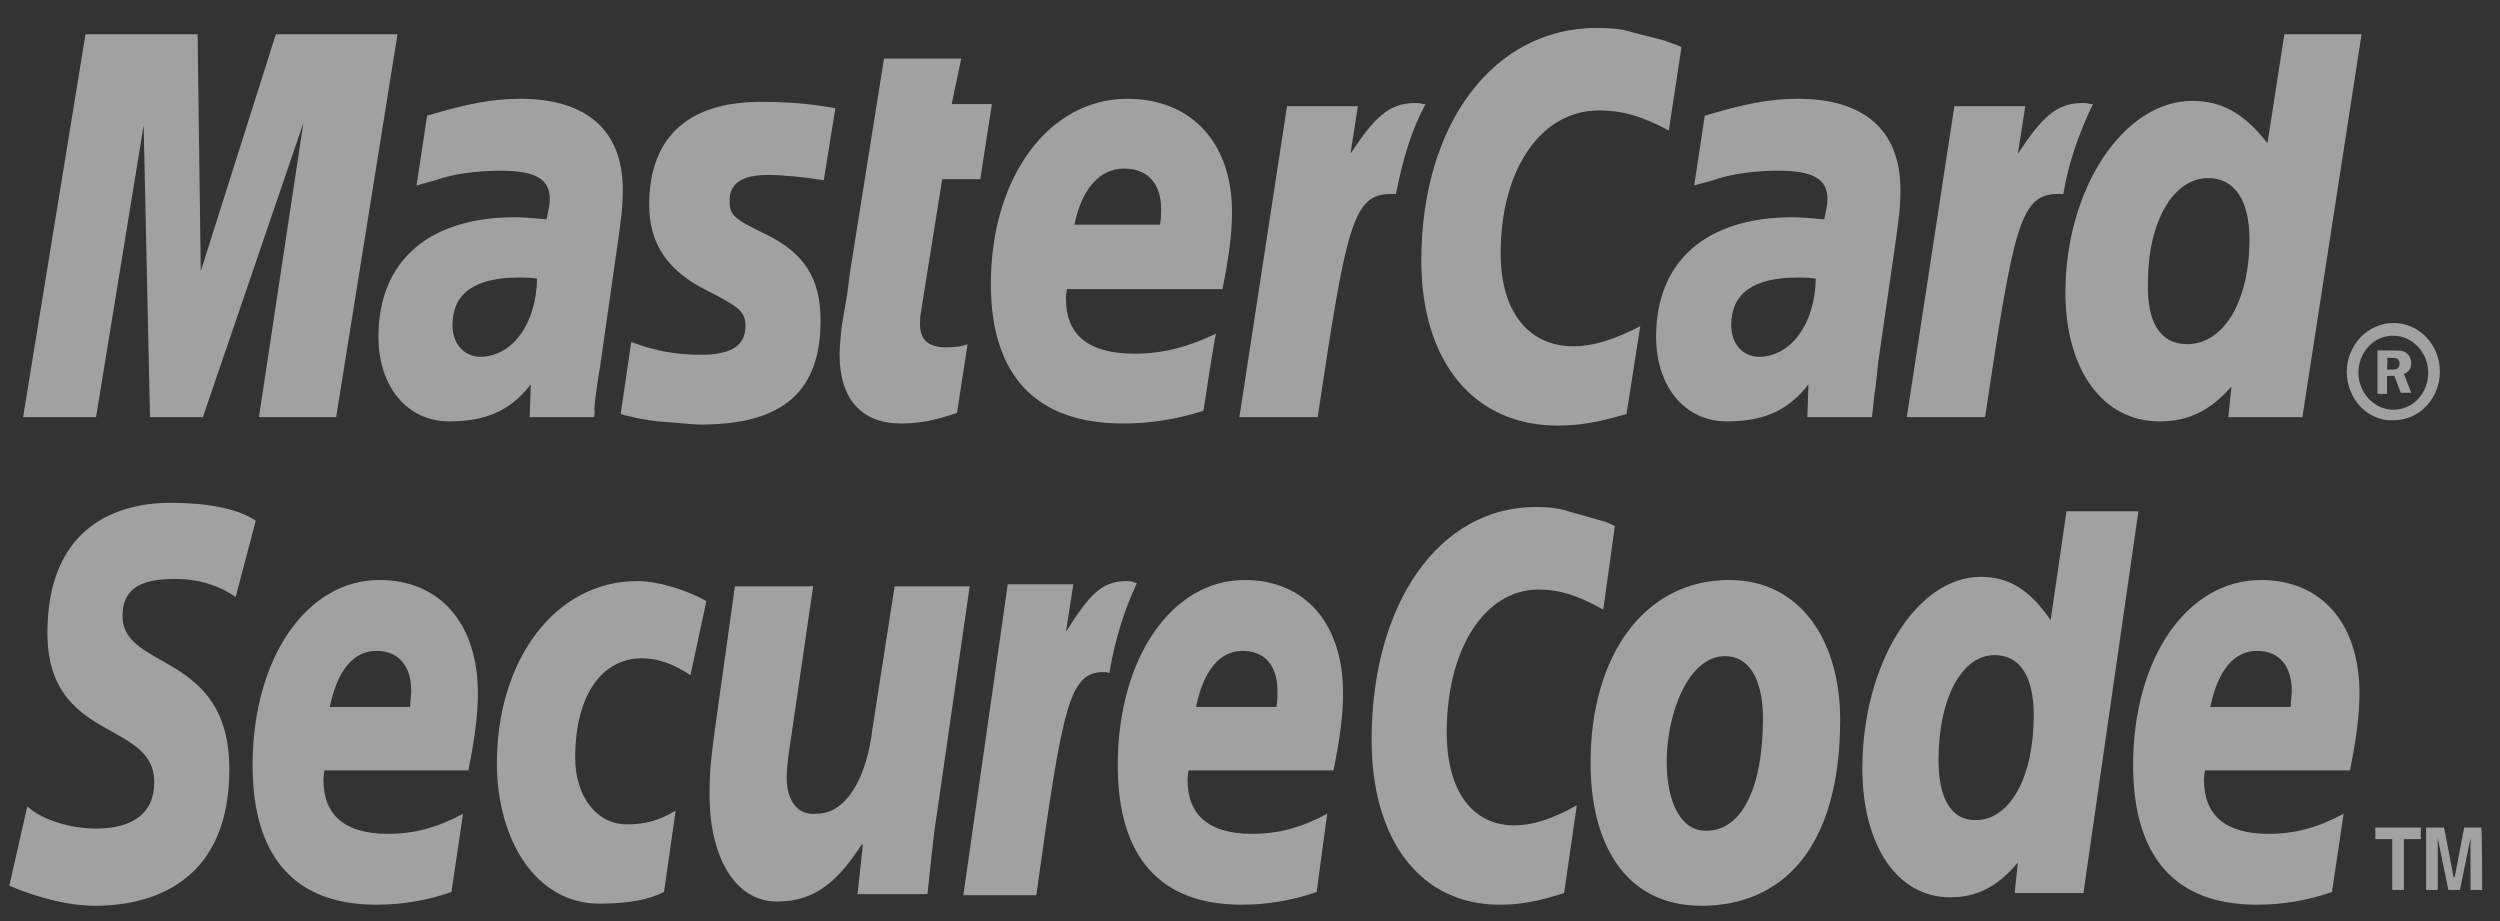 <svg width="76" height="28" viewBox="0 0 76 28" fill="none" xmlns="http://www.w3.org/2000/svg">
<rect x="0" y="0" width="76" height="28" fill="#333333" stroke="none"/>
<path fill-rule="evenodd" clip-rule="evenodd" d="M71.342 11.298C71.342 10.495 71.985 9.819 72.757 9.819C73.561 9.819 74.172 10.495 74.172 11.298C74.172 12.102 73.561 12.777 72.757 12.777C71.985 12.81 71.342 12.134 71.342 11.298ZM72.757 12.456C73.368 12.456 73.818 11.941 73.818 11.331C73.818 10.72 73.336 10.205 72.757 10.205C72.146 10.205 71.696 10.72 71.696 11.331C71.696 11.941 72.178 12.456 72.757 12.456ZM72.564 11.974H72.275V10.655H72.821C72.918 10.655 73.046 10.655 73.143 10.72C73.239 10.784 73.303 10.913 73.303 11.041C73.303 11.202 73.207 11.331 73.078 11.363L73.303 11.941H72.982L72.789 11.427H72.564V11.974ZM72.564 11.234H72.725C72.789 11.234 72.853 11.234 72.885 11.202C72.918 11.17 72.95 11.105 72.95 11.041C72.95 11.009 72.918 10.945 72.885 10.913C72.853 10.88 72.757 10.88 72.725 10.88H72.564C72.596 10.913 72.564 11.234 72.564 11.234ZM51.118 1.427L50.732 3.967C49.896 3.517 49.285 3.357 48.61 3.357C46.841 3.357 45.62 5.157 45.62 7.697C45.62 9.466 46.456 10.527 47.838 10.527C48.417 10.527 49.06 10.334 49.864 9.916L49.446 12.585C48.578 12.842 47.999 12.938 47.356 12.938C44.816 12.938 43.208 11.009 43.208 7.922C43.208 3.775 45.395 0.849 48.545 0.849C48.964 0.849 49.317 0.881 49.607 0.977L50.603 1.234C50.828 1.331 50.893 1.331 51.118 1.427ZM43.24 3.164C43.176 3.131 43.08 3.132 43.015 3.132C42.243 3.132 41.793 3.549 41.054 4.675L41.279 3.228H39.125L37.678 12.681H40.057C40.925 6.893 41.118 5.897 42.276 5.897H42.436C42.661 4.771 42.919 3.935 43.337 3.164H43.24ZM29.093 12.552C28.45 12.777 27.935 12.874 27.389 12.874C26.199 12.874 25.524 12.134 25.524 10.784C25.524 10.527 25.556 10.237 25.588 9.916L25.749 8.983L25.845 8.244L26.874 1.781H29.221L28.932 3.164H30.154L29.8 5.447H28.643L28 9.466C27.968 9.626 27.968 9.755 27.968 9.852C27.968 10.334 28.225 10.559 28.771 10.559C29.061 10.559 29.254 10.527 29.414 10.462L29.093 12.552ZM19.736 6.218C19.736 7.408 20.283 8.244 21.537 8.855C22.469 9.337 22.662 9.466 22.662 9.916C22.662 10.495 22.244 10.784 21.312 10.784C20.605 10.784 19.961 10.688 19.19 10.398L18.868 12.585L18.965 12.617L19.383 12.713C19.543 12.745 19.736 12.777 19.994 12.81C20.54 12.842 20.99 12.906 21.312 12.906C23.788 12.906 24.945 11.909 24.945 9.755C24.945 8.469 24.463 7.697 23.273 7.118C22.276 6.636 22.18 6.54 22.18 6.09C22.18 5.575 22.566 5.318 23.337 5.318C23.82 5.318 24.431 5.382 25.042 5.479L25.395 3.292C24.72 3.164 24.013 3.099 23.305 3.099C20.637 3.035 19.736 4.45 19.736 6.218ZM69.992 12.681H67.741L67.837 11.748C67.194 12.488 66.519 12.81 65.651 12.81C63.915 12.81 62.789 11.234 62.789 8.887C62.789 5.736 64.558 3.067 66.648 3.067C67.58 3.067 68.255 3.485 68.931 4.353L69.445 1.042H71.792L69.992 12.681ZM66.487 10.462C67.612 10.462 68.384 9.144 68.384 7.279C68.384 6.09 67.934 5.414 67.13 5.414C66.069 5.414 65.297 6.733 65.297 8.598C65.265 9.819 65.683 10.462 66.487 10.462ZM36.585 12.488C35.781 12.745 34.977 12.874 34.141 12.874C31.504 12.874 30.122 11.427 30.122 8.63C30.122 5.382 31.89 3.003 34.27 3.003C36.231 3.003 37.453 4.353 37.453 6.443C37.453 7.118 37.356 7.826 37.163 8.79H32.437C32.405 8.951 32.405 9.016 32.405 9.08C32.405 10.205 33.112 10.752 34.495 10.752C35.331 10.752 36.102 10.559 36.97 10.141C36.938 10.141 36.585 12.488 36.585 12.488ZM35.266 6.829C35.298 6.636 35.298 6.475 35.298 6.347C35.298 5.575 34.88 5.125 34.173 5.125C33.434 5.125 32.887 5.736 32.662 6.829H35.266ZM10.219 12.681H7.872L9.222 3.742L6.168 12.681H4.56L4.367 3.807L2.92 12.681H0.702L2.599 1.042H6.007L6.103 8.244L8.386 1.042H12.084L10.219 12.681ZM16.328 8.469C16.071 8.437 15.974 8.437 15.781 8.437C14.431 8.437 13.756 8.919 13.756 9.884C13.756 10.462 14.11 10.848 14.624 10.848C15.589 10.816 16.296 9.852 16.328 8.469ZM18.064 12.681H16.103L16.135 11.684C15.524 12.488 14.753 12.81 13.659 12.81C12.373 12.81 11.505 11.748 11.505 10.237C11.505 7.922 13.049 6.604 15.653 6.604C15.942 6.604 16.264 6.636 16.617 6.668C16.682 6.347 16.714 6.218 16.714 6.057C16.714 5.447 16.296 5.189 15.203 5.189C14.527 5.189 13.756 5.286 13.241 5.479L12.888 5.575L12.663 5.639L12.984 3.517C14.174 3.164 14.945 3.003 15.814 3.003C17.839 3.003 18.933 3.967 18.933 5.768C18.933 6.25 18.9 6.572 18.74 7.665L18.257 11.041L18.161 11.652L18.096 12.134L18.064 12.488C18.096 12.424 18.064 12.681 18.064 12.681ZM55.201 8.469C54.976 8.437 54.847 8.437 54.655 8.437C53.304 8.437 52.629 8.919 52.629 9.884C52.629 10.462 52.983 10.848 53.497 10.848C54.462 10.816 55.169 9.852 55.201 8.469ZM56.905 12.681H54.944L54.976 11.684C54.365 12.488 53.594 12.81 52.5 12.81C51.214 12.81 50.346 11.748 50.346 10.237C50.346 7.922 51.889 6.604 54.494 6.604C54.751 6.604 55.105 6.636 55.459 6.668C55.523 6.347 55.555 6.218 55.555 6.057C55.555 5.447 55.137 5.189 54.044 5.189C53.368 5.189 52.597 5.286 52.082 5.479L51.729 5.575L51.504 5.639L51.825 3.517C53.015 3.164 53.786 3.003 54.655 3.003C56.68 3.003 57.773 3.967 57.773 5.768C57.773 6.25 57.741 6.572 57.581 7.665L57.098 11.009L57.034 11.62L56.97 12.102L56.938 12.424L56.905 12.681ZM63.529 3.164C63.465 3.131 63.368 3.132 63.304 3.132C62.532 3.132 62.082 3.549 61.343 4.675L61.568 3.228H59.413L57.966 12.681H60.346C61.214 6.893 61.407 5.897 62.564 5.897H62.725C62.886 4.932 63.207 4.032 63.625 3.164H63.529Z" fill="white" fill-opacity="0.54"/>
<path fill-rule="evenodd" clip-rule="evenodd" d="M53.594 21.844C53.594 23.999 52.918 25.253 51.889 25.253C51.118 25.285 50.668 24.417 50.668 23.163C50.668 21.651 51.343 19.947 52.436 19.947C53.304 19.947 53.594 20.88 53.594 21.844ZM55.941 21.877C55.941 19.497 54.751 17.632 52.565 17.632C50.025 17.632 48.353 19.883 48.353 23.195C48.353 25.574 49.349 27.535 51.729 27.535C54.14 27.535 55.941 25.831 55.941 21.877ZM49.092 15.992L48.739 18.533C47.935 18.082 47.388 17.922 46.777 17.922C45.137 17.922 43.98 19.722 43.98 22.262C43.98 24.031 44.752 25.092 46.038 25.092C46.584 25.092 47.195 24.899 47.935 24.481L47.549 27.15C46.745 27.407 46.198 27.503 45.587 27.503C43.208 27.503 41.697 25.574 41.697 22.488C41.697 18.34 43.755 15.414 46.681 15.414C47.066 15.414 47.388 15.446 47.677 15.542L48.578 15.8C48.835 15.864 48.899 15.896 49.092 15.992ZM34.462 17.697C34.398 17.665 34.302 17.665 34.237 17.665C33.498 17.665 33.112 18.082 32.405 19.208L32.63 17.761H30.636L29.286 27.214H31.504C32.308 21.426 32.501 20.43 33.562 20.43C33.627 20.43 33.627 20.43 33.723 20.462C33.916 19.337 34.205 18.5 34.559 17.729L34.462 17.697ZM63.336 27.15H61.246L61.343 26.217C60.732 26.957 60.089 27.278 59.285 27.278C57.677 27.278 56.616 25.703 56.616 23.356C56.616 20.205 58.256 17.536 60.217 17.536C61.085 17.536 61.728 17.954 62.339 18.854L62.822 15.542H65.008L63.336 27.15ZM60.056 24.931C61.117 24.931 61.825 23.613 61.825 21.748C61.825 20.558 61.407 19.915 60.635 19.915C59.638 19.915 58.931 21.233 58.931 23.098C58.931 24.288 59.317 24.931 60.056 24.931ZM13.724 27.117C12.984 27.375 12.213 27.503 11.441 27.503C8.965 27.503 7.679 26.056 7.679 23.259C7.679 20.012 9.319 17.632 11.537 17.632C13.37 17.632 14.527 18.951 14.527 21.073C14.527 21.748 14.431 22.455 14.238 23.42H9.865C9.833 23.581 9.833 23.645 9.833 23.709C9.833 24.802 10.508 25.349 11.794 25.349C12.598 25.349 13.306 25.156 14.077 24.738L13.724 27.117ZM12.47 21.491C12.47 21.298 12.502 21.137 12.502 21.008C12.502 20.237 12.116 19.787 11.441 19.787C10.733 19.787 10.251 20.398 10.026 21.491H12.47ZM40.025 27.117C39.285 27.375 38.514 27.503 37.742 27.503C35.266 27.503 33.98 26.056 33.98 23.259C33.98 20.012 35.62 17.632 37.839 17.632C39.671 17.632 40.829 18.951 40.829 21.073C40.829 21.748 40.732 22.455 40.539 23.42H36.134C36.102 23.581 36.102 23.645 36.102 23.709C36.102 24.802 36.778 25.349 38.064 25.349C38.867 25.349 39.575 25.156 40.346 24.738L40.025 27.117ZM38.803 21.491C38.835 21.298 38.835 21.137 38.835 21.008C38.835 20.237 38.45 19.787 37.774 19.787C37.067 19.787 36.585 20.398 36.359 21.491H38.803ZM70.892 27.117C70.153 27.375 69.381 27.503 68.609 27.503C66.133 27.503 64.847 26.056 64.847 23.259C64.847 20.012 66.487 17.632 68.738 17.632C70.57 17.632 71.728 18.951 71.728 21.073C71.728 21.748 71.632 22.455 71.439 23.42H67.034C67.001 23.581 67.001 23.645 67.001 23.709C67.001 24.802 67.677 25.349 68.963 25.349C69.767 25.349 70.474 25.156 71.246 24.738L70.892 27.117ZM69.638 21.491C69.638 21.298 69.67 21.137 69.67 21.008C69.67 20.237 69.284 19.787 68.609 19.787C67.902 19.787 67.419 20.398 67.194 21.491H69.638ZM7.164 18.147C6.746 17.857 6.136 17.6 5.332 17.6C4.431 17.6 3.724 17.793 3.724 18.726C3.724 20.398 6.972 19.787 6.972 23.388C6.972 26.667 4.817 27.535 2.888 27.535C2.02 27.535 1.023 27.246 0.284 26.925L0.83 24.513C1.28 24.931 2.149 25.188 2.92 25.188C3.628 25.188 4.689 24.995 4.689 23.774C4.689 21.877 1.441 22.584 1.441 19.24C1.441 16.185 3.338 15.285 5.203 15.285C6.232 15.285 7.229 15.446 7.775 15.832L7.164 18.147ZM20.186 27.117C19.736 27.343 19.125 27.471 18.225 27.471C16.296 27.471 15.106 25.542 15.106 23.195C15.106 20.108 16.843 17.665 19.383 17.665C19.929 17.665 20.797 17.89 21.473 18.275L20.99 20.526C20.508 20.205 20.026 20.012 19.511 20.012C18.322 20.012 17.486 21.105 17.486 23.034C17.486 24.159 18.096 25.06 19.061 25.06C19.64 25.06 20.058 24.931 20.54 24.642L20.186 27.117ZM28.482 24.738C28.353 25.542 28.289 26.378 28.193 27.182H26.07L26.231 25.671H26.199C25.524 26.7 24.849 27.407 23.627 27.407C22.309 27.407 21.569 25.992 21.569 24.159C21.569 23.516 21.601 23.163 21.73 22.198L22.341 17.825H24.72L24.077 22.23C24.013 22.712 23.916 23.163 23.916 23.677C23.916 24.224 24.174 24.802 24.817 24.738C25.781 24.738 26.36 23.549 26.521 22.166L27.196 17.825H29.479L28.482 24.738ZM73.078 27.053H72.725V25.51H72.21V25.156H73.593V25.51H73.078V27.053ZM75.458 27.053H75.104V25.478L74.782 27.053H74.429L74.107 25.478V27.053H73.754V25.156H74.3L74.59 26.667H74.622L74.911 25.156H75.426C75.458 25.156 75.458 27.053 75.458 27.053Z" fill="white" fill-opacity="0.54"/>
</svg>
